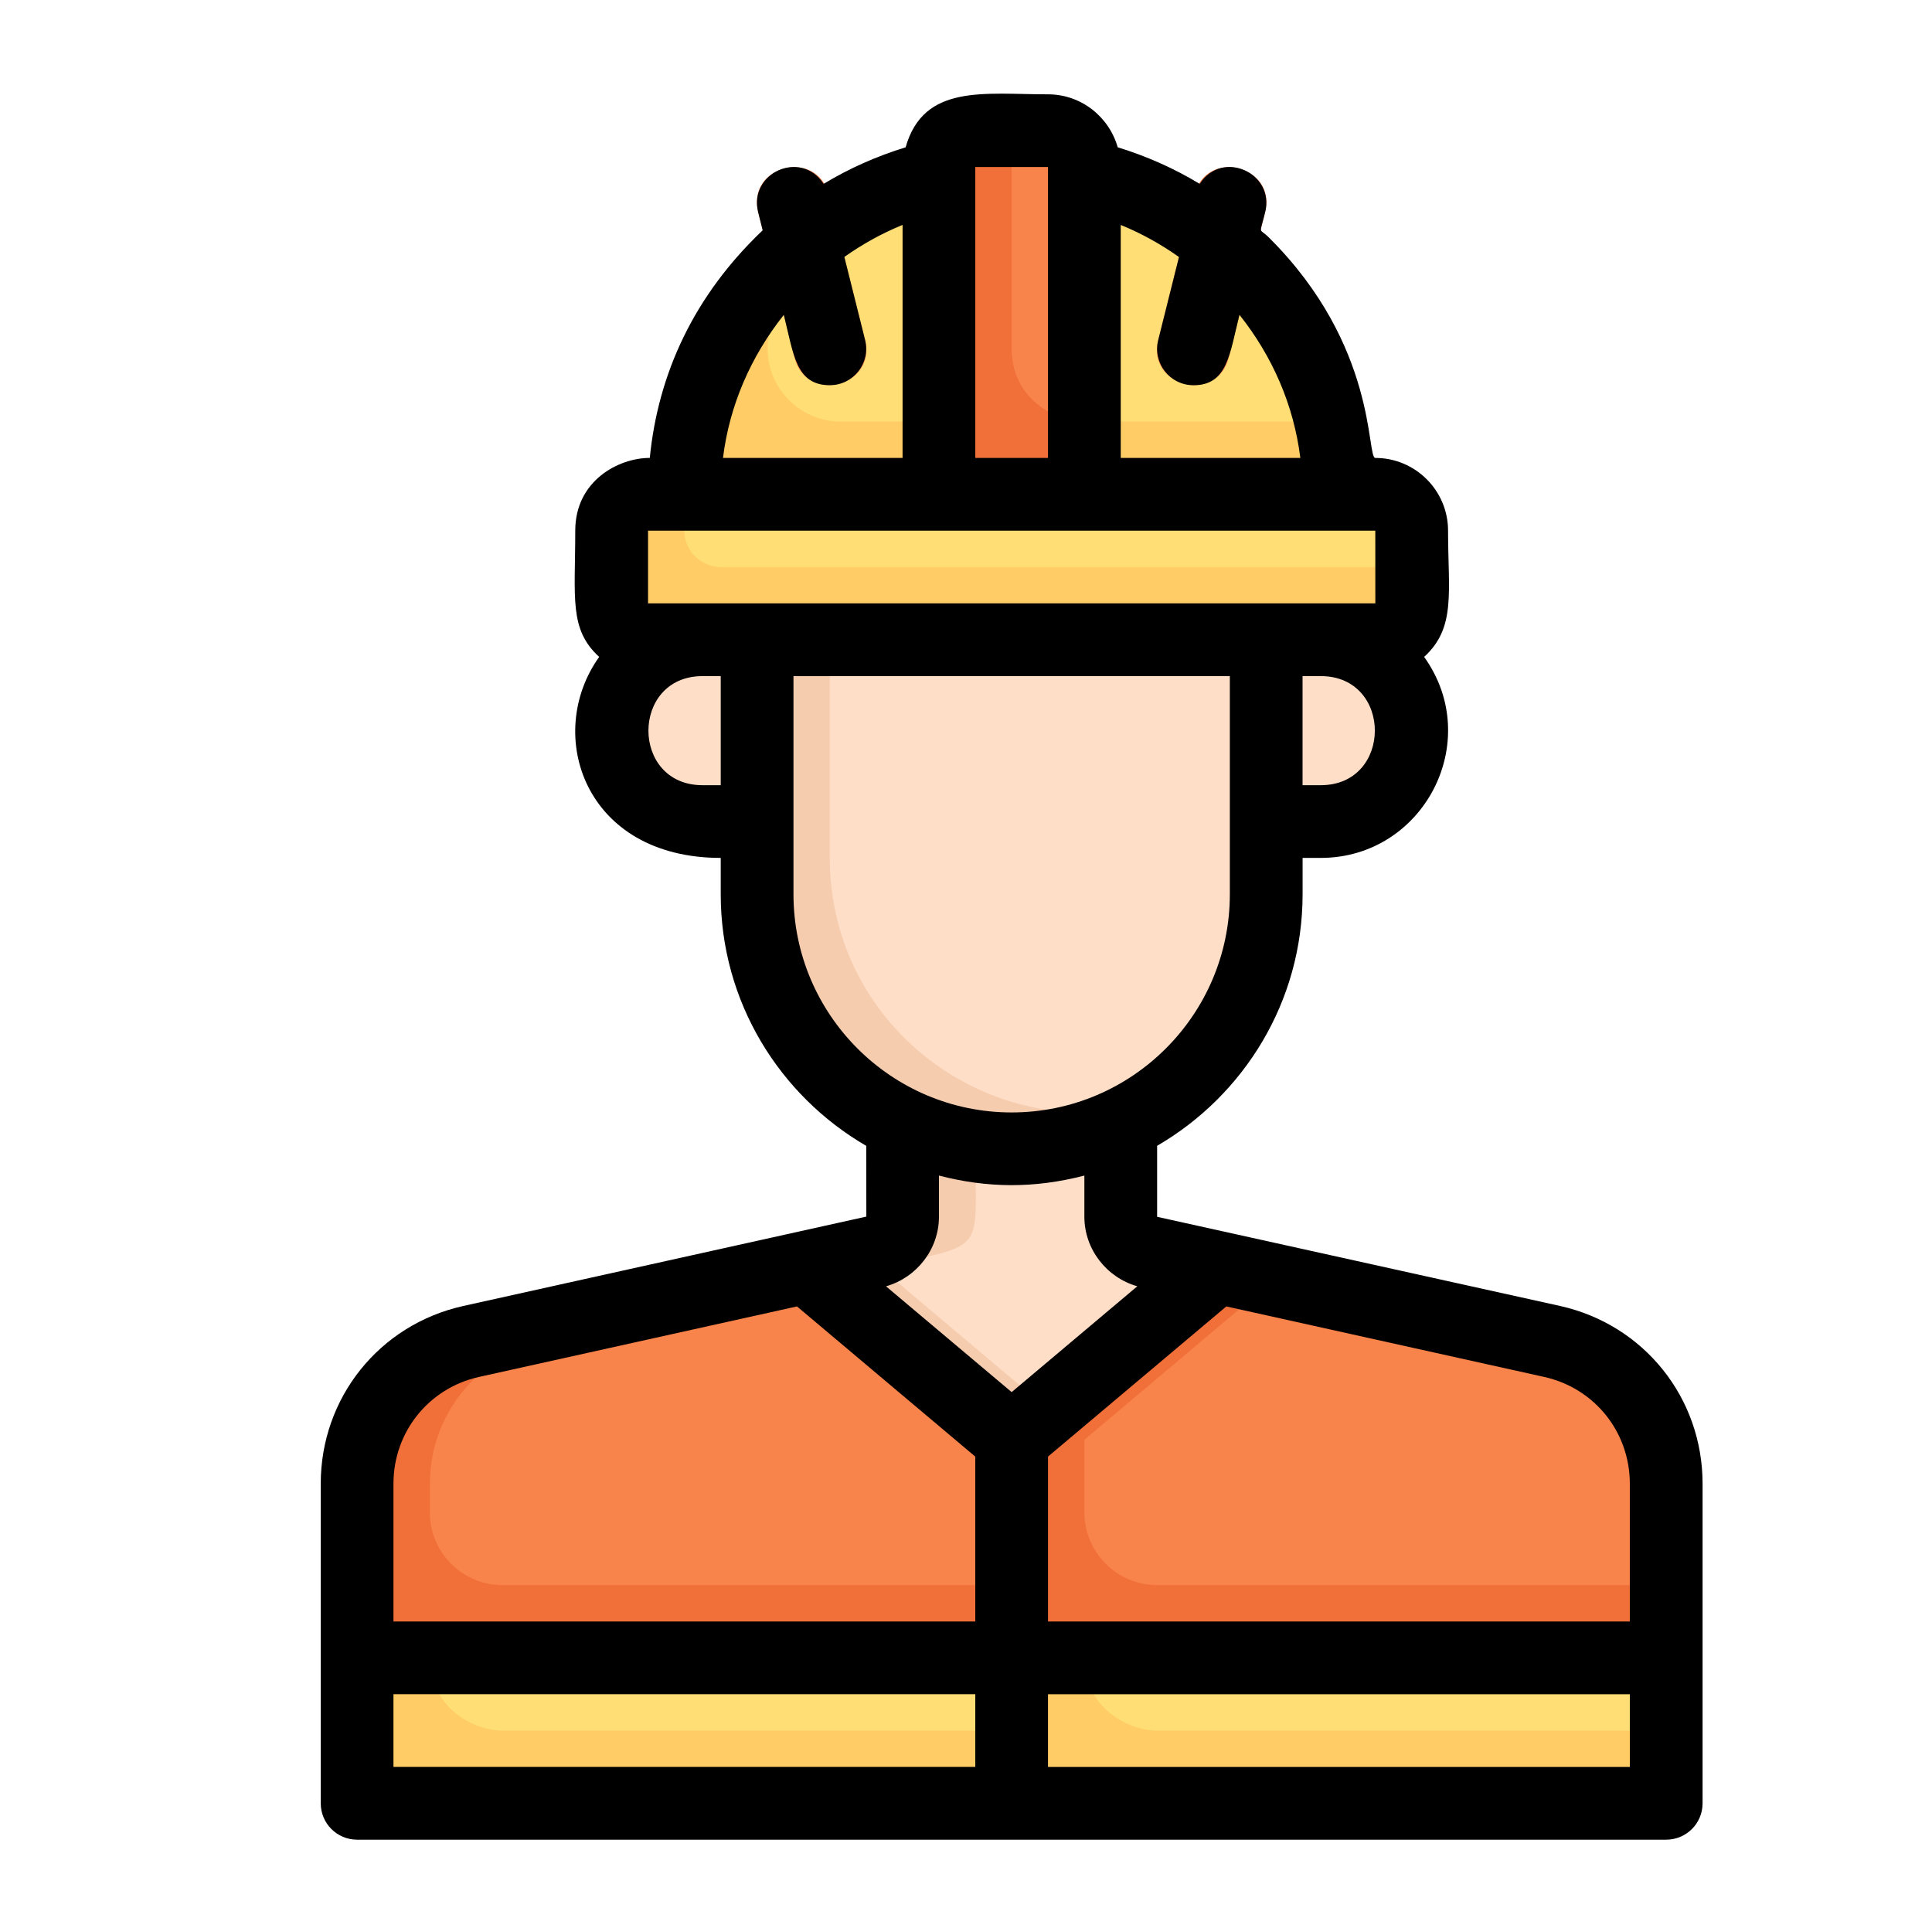 <?xml version="1.0" encoding="UTF-8"?> <!-- Generator: Adobe Illustrator 26.0.2, SVG Export Plug-In . SVG Version: 6.00 Build 0) --> <svg xmlns="http://www.w3.org/2000/svg" xmlns:xlink="http://www.w3.org/1999/xlink" version="1.1" id="Capa_1" x="0px" y="0px" viewBox="0 0 512 511" style="enable-background:new 0 0 512 511;" xml:space="preserve"> <style type="text/css"> .st0{fill:#FFCC66;} .st1{fill:#FFDE76;} .st2{fill:#F16F39;} .st3{fill:#F8834B;} .st4{fill:#F6CCAF;} .st5{fill:#FFDEC7;} </style> <g> <g> <path class="st0" d="M354.83,131H181.37c0-41.05,28.48-75.44,67.46-84.61h38.55C325.91,55.34,354.83,89.56,354.83,131z"></path> <path class="st1" d="M352.71,111.73H222.8c-12.84,0-22.25-12.37-18.57-24.67c2.86-9.57,7.35-18.47,13.18-26.31 c9.25-6.75,19.95-11.66,31.42-14.36h38.55C319.15,53.77,345.05,78.52,352.71,111.73z"></path> <path class="st0" d="M374.1,140.64v19.27c0,5.3-4.34,9.64-9.64,9.64H171.73c-5.3,0-9.64-4.34-9.64-9.64v-19.27 c0-5.3,4.34-9.64,9.64-9.64h192.74C369.76,131,374.1,135.34,374.1,140.64z"></path> <path class="st1" d="M374.1,140.64v9.64H191c-5.3,0-9.64-4.34-9.64-9.64V131h183.1C369.76,131,374.1,135.34,374.1,140.64z"></path> <path class="st2" d="M287.37,44.27V131h-38.55V44.27c0-5.3,4.34-9.64,9.64-9.64h19.27C283.03,34.63,287.37,38.97,287.37,44.27z"></path> <path class="st3" d="M287.37,44.27v67.46c-7.77,0-19.27-6.07-19.27-19.27V34.63h9.64C283.03,34.63,287.37,38.97,287.37,44.27z"></path> <g> <path class="st3" d="M306.94,90.12l9.64-38.55c3.07-12.38,21.8-7.69,18.69,4.68l-9.64,38.55 C322.54,107.15,303.82,102.49,306.94,90.12z"></path> </g> <g> <path class="st3" d="M210.56,94.79l-9.64-38.55c-3.09-12.39,15.6-17.02,18.7-4.68l9.64,38.55 C232.35,102.51,213.65,107.14,210.56,94.79z"></path> </g> <path class="st2" d="M268.1,381.56v57.82H94.64v-46.16c0-18.12,12.53-33.73,30.16-37.68c101.94-22.64,87.3-21.12,92.99-16.38 L268.1,381.56z"></path> <path class="st3" d="M268.1,381.56v38.55H133.18c-10.64,0-19.27-8.63-19.27-19.27v-7.61c0-18.12,12.53-33.73,30.16-37.68 l73.72-16.38L268.1,381.56z"></path> <path class="st2" d="M441.56,393.22v46.16H268.1v-57.82l54.35-45.77c20.03,4.44,1,0.21,88.95,19.76 C429.03,359.49,441.56,375.1,441.56,393.22z"></path> <path class="st3" d="M441.56,393.22v26.89H306.64c-10.6,0-19.27-8.67-19.27-19.27v-19.27l50.3-42.4l73.72,16.38 C429.03,359.49,441.56,375.1,441.56,393.22z"></path> <path class="st4" d="M322.45,335.78c-51.68,43.55-41.39,34.89-54.35,45.77l-54.35-45.77c29.78-6.56,25.44-1.9,25.44-37.87 c18.07,8.74,39.71,8.76,57.82,0C297.01,333.83,292.65,329.21,322.45,335.78z"></path> <g> <g> <g> <path class="st5" d="M322.45,335.78l-44.71,37.68l-44.71-37.68c29.12-6.42,25.44-2.74,25.44-31.99 c11.44,1.79,25.72,0.32,38.55-5.88C297.01,333.83,292.65,329.21,322.45,335.78z"></path> </g> </g> </g> <path class="st4" d="M335.55,169.55v67.46c0,22.65-11.08,42.59-28.24,54.83c-45.49,32.11-106.68-0.69-106.68-54.83v-67.46H335.55z "></path> <path class="st5" d="M335.55,169.55v67.46c0,22.65-11.08,42.59-28.24,54.83c-43.15,13.28-87.41-18.82-87.41-64.47v-57.82H335.55z"></path> <path class="st4" d="M335.55,217.73H350c13.31,0,24.09-10.79,24.09-24.09c0-13.3-10.78-24.09-24.09-24.09h-14.46V217.73z"></path> <path class="st4" d="M200.64,169.55v48.18h-14.46c-14.55,0-26.58-13.05-23.61-28.91c2.34-11.45,12.29-19.27,23.61-19.27H200.64z"></path> <path class="st5" d="M200.64,169.55v38.55h-14.46c-11.66,0-21.39-8.29-23.61-19.27c0.96-4.72,3.28-8.96,6.55-12.24 C178.17,167.55,188.8,169.55,200.64,169.55z"></path> <path class="st5" d="M335.55,169.55v38.55h14.46c11.66,0,21.39-8.29,23.61-19.27c-0.96-4.72-3.28-8.96-6.55-12.24 C358.03,167.55,347.4,169.55,335.55,169.55z"></path> <rect x="94.64" y="439.38" class="st0" width="173.46" height="38.55"></rect> <path class="st1" d="M268.1,439.38v19.27H133.18c-7.77,0-19.27-6.07-19.27-19.27H268.1z"></path> <rect x="268.1" y="439.38" class="st0" width="173.46" height="38.55"></rect> <path class="st1" d="M441.56,439.38v19.27H306.64c-7.77,0-19.27-6.07-19.27-19.27H441.56z"></path> </g> <g> <path d="M413.49,346.13l-106.84-23.64v-18.82c23-13.36,38.55-38.2,38.55-66.66v-9.64h4.82c27.23,0,43.41-30.89,27.39-53.27 c8.52-7.77,6.34-17.2,6.34-33.46c0-10.63-8.65-19.27-19.27-19.27c-2.41,0,0.71-29.68-28.23-58.44c-2.66-2.68-2.55-0.34-0.97-6.68 c2.61-10.37-11.37-16.79-17.35-7.52c-6.77-4.11-14.05-7.33-21.72-9.69C293.9,30.96,286.54,25,277.73,25 c-16.91,0-32.94-2.82-37.73,14.04c-7.67,2.36-14.96,5.58-21.73,9.69c-5.98-9.22-19.95-2.92-17.35,7.51l1.2,4.79 c-18.17,17.27-27.71,37.94-29.92,60.33c-8.32,0-19.75,6.07-19.75,19.27c0,17.86-1.69,26.14,6.34,33.47 c-14.66,20.49-3.95,53.27,32.21,53.27v9.64c0,28.46,15.55,53.31,38.56,66.67l0.03,18.75l-106.9,23.71 C100.5,351.11,85,370.47,85,393.22c0,20.71,0,62.75,0,84.71c0,5.32,4.31,9.64,9.64,9.64h346.92c5.33,0,9.64-4.31,9.64-9.64 c0-21.96,0-64.01,0-84.71C451.2,370.47,435.7,351.11,413.49,346.13z M431.92,393.22v36.52H277.73v-43.7l47.26-39.8l84.3,18.7 C422.61,367.93,431.92,379.55,431.92,393.22z M431.92,468.29H277.73v-19.27h154.19V468.29z M350.01,208.1h-4.82v-28.91h4.82 C369.14,179.18,369.12,208.1,350.01,208.1z M344.6,121.36h-47.59V59.62c5.48,2.23,10.63,5.1,15.43,8.5l-5.5,22 c-1.52,6.06,3.06,11.98,9.35,11.98c9,0,9.59-8.32,12.18-18.66C337.21,94.43,342.87,107.39,344.6,121.36z M258.46,44.27h19.27 v77.09h-19.27V44.27z M207.72,83.45c2.58,10.32,3.16,18.64,12.18,18.64c6.3,0,10.87-5.91,9.36-11.98l-5.5-22.01 c4.79-3.39,9.95-6.26,15.43-8.49v61.75H191.6C193.32,107.41,198.98,94.46,207.72,83.45z M171.73,140.64c95.72,0,136.2,0,192.74,0 l0.01,19.27c-67.65,0-119.88,0-192.74,0V140.64z M186.18,208.1c-19.13,0-19.11-28.91,0-28.91H191v28.91H186.18z M210.28,237.01 c0-5.07,0-43.24,0-57.82h115.64c0,8.77,0,42.62,0,57.82c0,31.88-25.94,57.82-57.82,57.82S210.28,268.89,210.28,237.01z M287.37,311.56v10.92c0,8.57,5.86,16.11,14.03,18.42l-33.3,28.05l-33.3-28.04c8.17-2.32,14.03-9.86,14.03-18.43v-10.92 C261.52,314.85,273.95,315.04,287.37,311.56z M126.88,364.94l84.33-18.7l47.25,39.8v43.7H104.27v-36.52 C104.27,379.55,113.58,367.93,126.88,364.94z M104.27,449.01h154.19v19.27H104.27V449.01z"></path> </g> </g> </svg> 